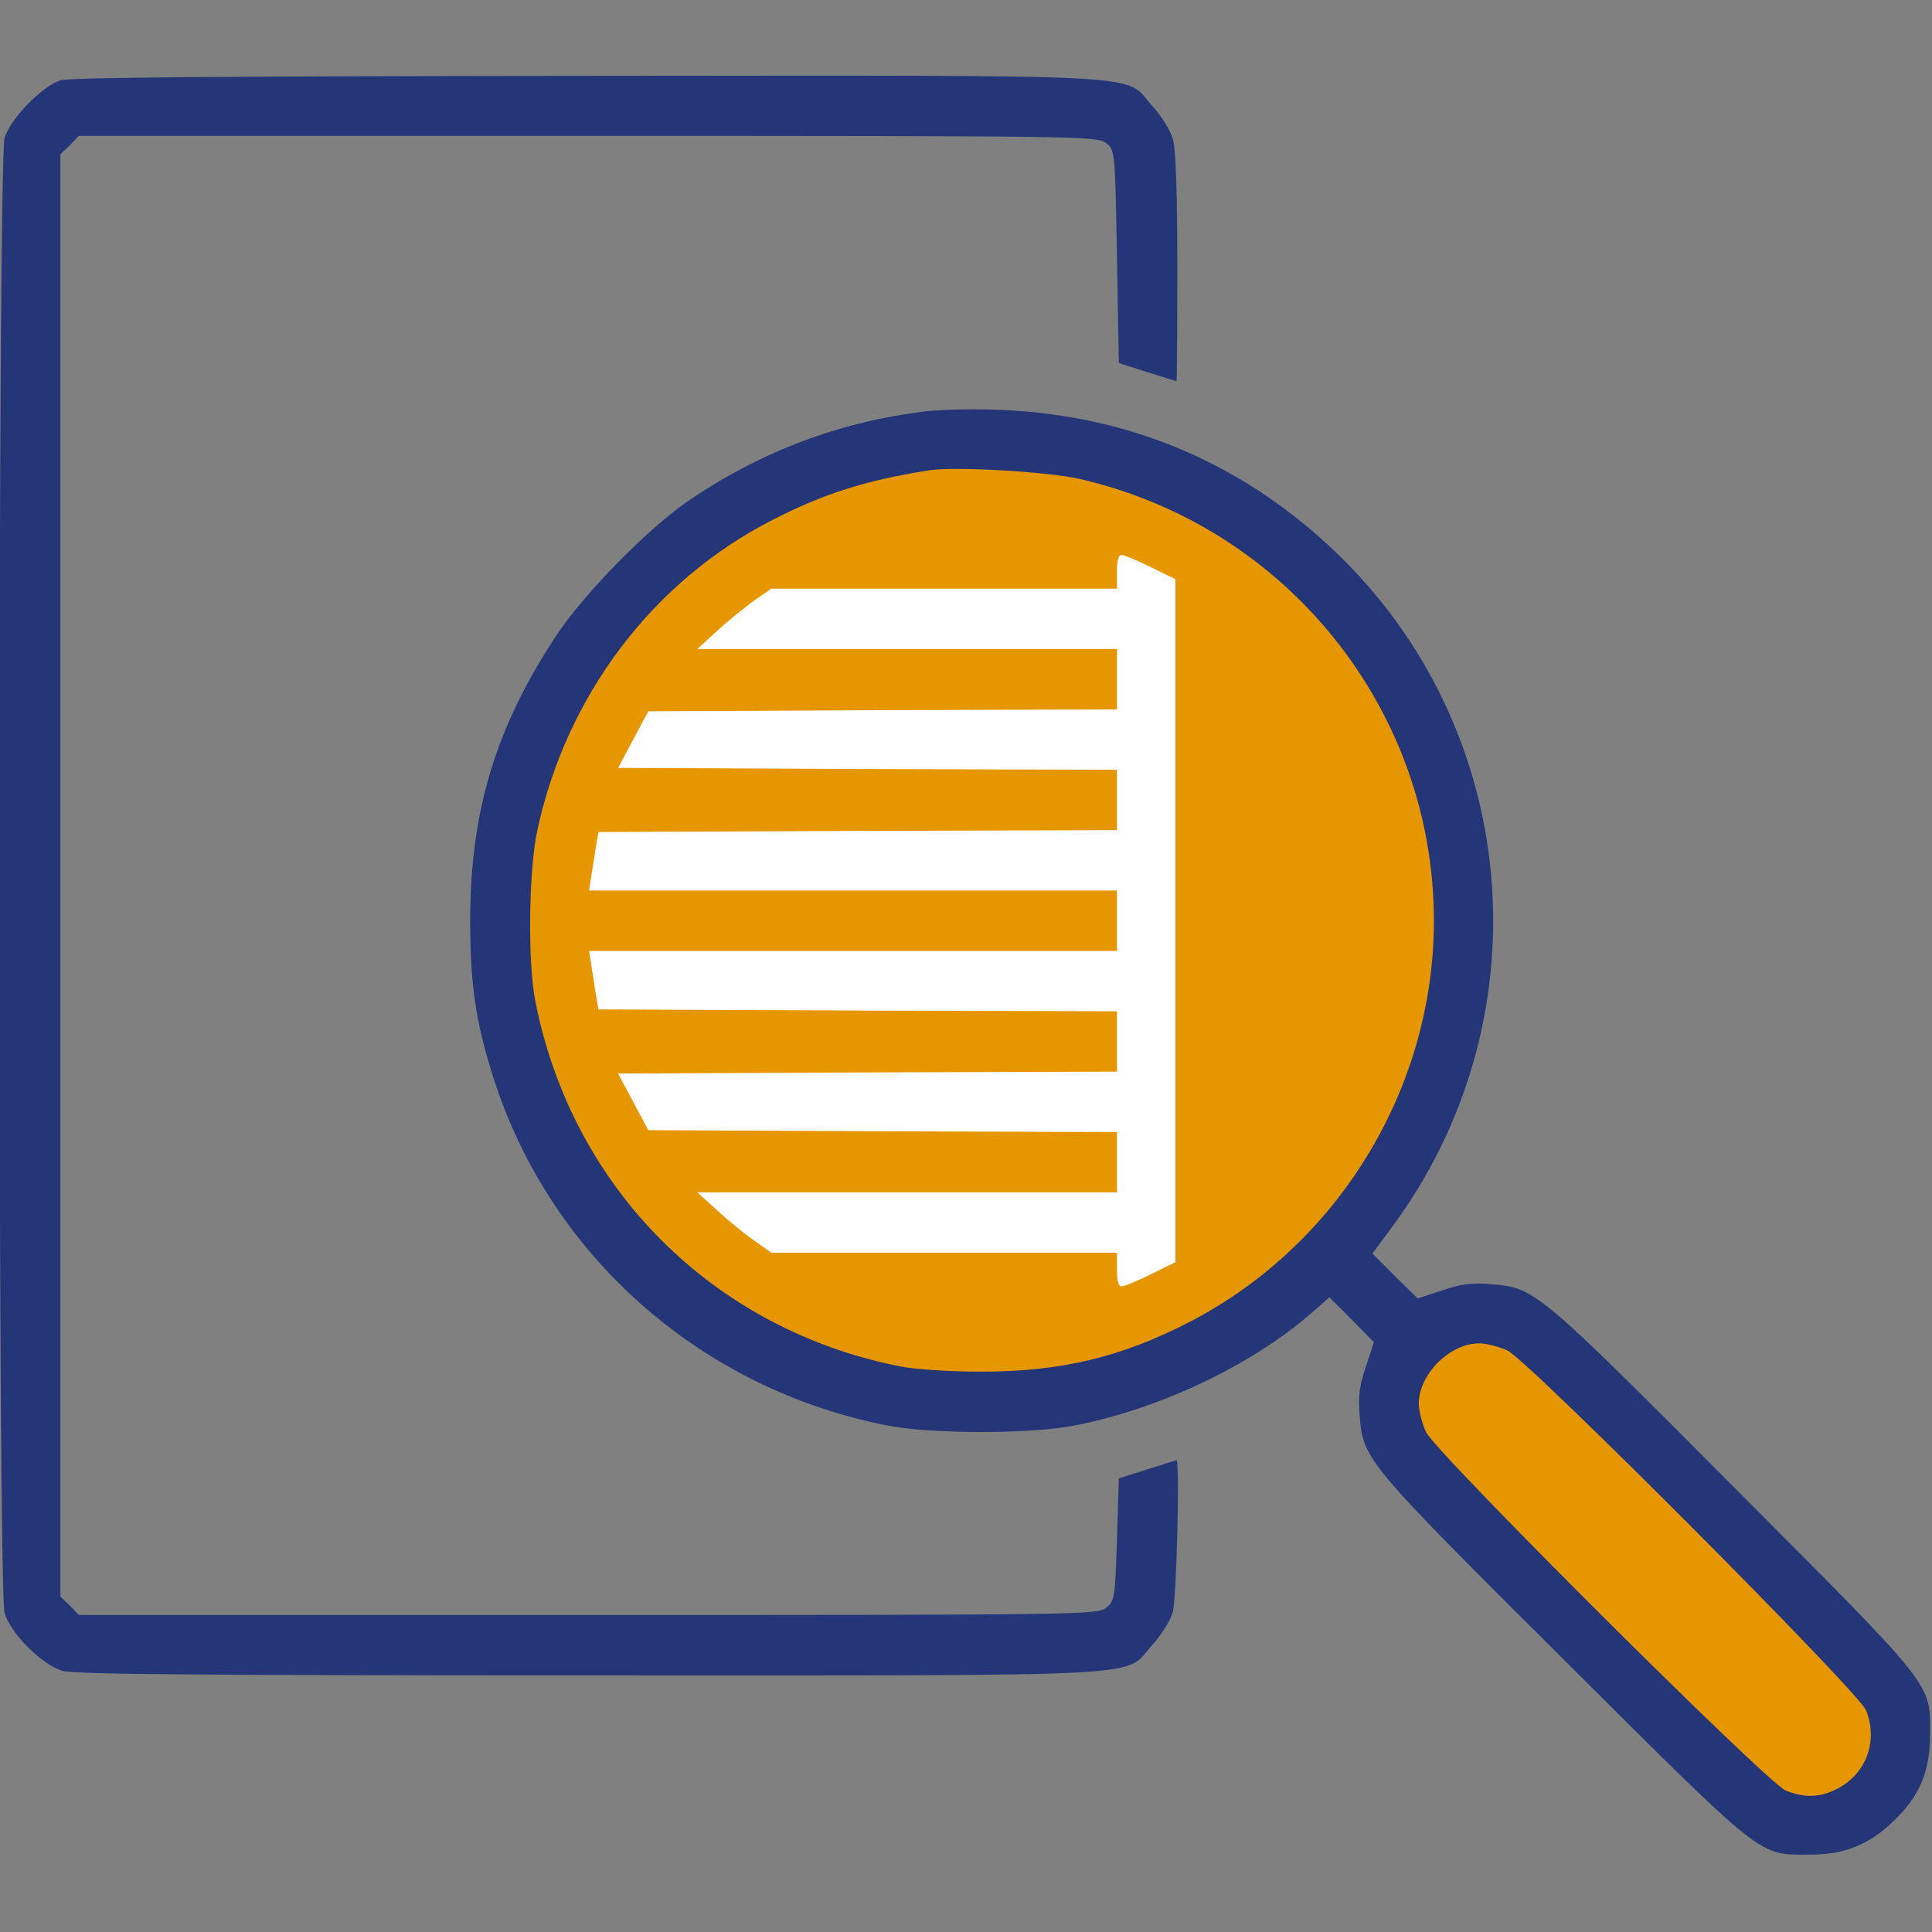 <svg width="60" height="60" viewBox="0 0 60 60" fill="none" xmlns="http://www.w3.org/2000/svg">
<rect x="0" y="0" width="60" height="60" fill="#808080" stroke="none"/>
<g clip-path="url(#clip0_8580_3386)">
<circle cx="30" cy="29" r="15" fill="#E59600"/>
<rect x="43" y="43.502" width="5" height="19" transform="rotate(-44.463 43 43.502)" fill="#E59600"/>
<path d="M1.875 2.496C1.301 2.684 0.316 3.691 0.141 4.289C-0.07 4.992 -0.07 49.383 0.141 50.086C0.328 50.73 1.301 51.703 1.945 51.891C2.32 51.996 6.188 52.031 18.305 52.031C36.258 52.031 34.863 52.102 35.777 51.094C36.059 50.789 36.352 50.32 36.422 50.062C36.539 49.676 36.645 45.352 36.539 45.352C36.516 45.352 36.105 45.48 35.625 45.633L34.746 45.914L34.688 47.812C34.629 49.629 34.617 49.723 34.348 49.934C34.078 50.145 33.645 50.156 18.258 50.156H2.449L2.168 49.863L1.875 49.582V27.188V4.793L2.168 4.512L2.449 4.219H18.258C33.656 4.219 34.078 4.231 34.348 4.441C34.629 4.664 34.629 4.676 34.688 7.969L34.746 11.274L35.625 11.555C36.105 11.707 36.516 11.836 36.539 11.836C36.551 11.836 36.562 10.242 36.562 8.309C36.562 5.918 36.516 4.617 36.422 4.313C36.352 4.055 36.059 3.586 35.777 3.281C34.863 2.273 36.27 2.344 18.234 2.356C6.961 2.367 2.168 2.402 1.875 2.496Z" fill="#243678"/>
<path d="M28.77 12.774C26.168 13.078 23.719 13.98 21.469 15.492C20.18 16.348 18.117 18.445 17.238 19.793C15.387 22.617 14.613 25.195 14.602 28.535C14.602 30.562 14.766 31.711 15.316 33.445C17.062 38.965 21.727 43.113 27.516 44.262C28.922 44.543 32.016 44.543 33.422 44.262C36.059 43.734 38.859 42.398 40.711 40.793L41.285 40.289L41.977 40.98L42.668 41.684L42.422 42.434C42.223 43.008 42.176 43.359 42.223 43.922C42.328 45.328 42.363 45.363 48.539 51.516C54.844 57.797 54.586 57.598 56.191 57.598C57.27 57.598 58.02 57.305 58.781 56.578C59.602 55.805 59.93 55.043 59.941 53.906C59.941 52.242 60.176 52.535 53.859 46.195C47.707 40.02 47.672 39.984 46.266 39.879C45.703 39.832 45.352 39.879 44.777 40.078L44.027 40.324L43.324 39.633L42.621 38.93L43.195 38.156C47.941 31.781 47.309 22.945 41.707 17.367C38.777 14.461 35.156 12.879 31.008 12.727C30.293 12.691 29.285 12.715 28.77 12.774ZM33.516 14.871C39.949 16.336 44.531 22.043 44.531 28.594C44.531 33.797 41.566 38.66 36.949 41.051C34.816 42.152 32.953 42.598 30.469 42.598C29.496 42.598 28.418 42.527 27.949 42.434C22.148 41.285 17.777 36.914 16.629 31.113C16.383 29.906 16.418 27.023 16.688 25.781C17.59 21.598 20.273 18.047 23.988 16.148C25.582 15.328 26.918 14.906 28.887 14.602C29.684 14.484 32.543 14.649 33.516 14.871ZM46.816 41.941C47.473 42.258 57.691 52.512 57.949 53.109C58.324 54.035 57.984 55.031 57.129 55.512C56.578 55.828 56.062 55.852 55.453 55.605C54.855 55.348 44.602 45.129 44.285 44.473C44.168 44.215 44.062 43.816 44.062 43.594C44.062 42.68 45.023 41.719 45.938 41.719C46.16 41.719 46.559 41.824 46.816 41.941Z" fill="#243678"/>
<path d="M34.688 17.754V18.281H29.32H23.953L23.414 18.656C23.121 18.867 22.605 19.289 22.266 19.594L21.656 20.156H28.172H34.688V21.094V22.031L27.41 22.055L20.133 22.09L19.664 22.969L19.195 23.848L26.941 23.883L34.688 23.906V24.844V25.781L26.637 25.805L18.586 25.84L18.504 26.309C18.469 26.566 18.398 26.977 18.363 27.211L18.293 27.656H26.496H34.688V28.594V29.531H26.496H18.293L18.363 29.965C18.398 30.211 18.469 30.621 18.504 30.879L18.586 31.348L26.637 31.383L34.688 31.406V32.344V33.281L26.941 33.305L19.195 33.34L19.664 34.219L20.133 35.098L27.41 35.133L34.688 35.156V36.094V37.031H28.172H21.656L22.266 37.582C22.605 37.898 23.121 38.32 23.414 38.52L23.953 38.906H29.32H34.688V39.434C34.688 39.785 34.734 39.961 34.84 39.949C34.91 39.949 35.32 39.785 35.742 39.574L36.504 39.199V28.594V17.988L35.742 17.613C35.32 17.402 34.91 17.238 34.84 17.238C34.734 17.227 34.688 17.402 34.688 17.754Z" fill="white"/>
</g>
<defs>
<clipPath id="clip0_8580_3386">
<rect width="60" height="60" fill="white"/>
</clipPath>
</defs>
</svg>

